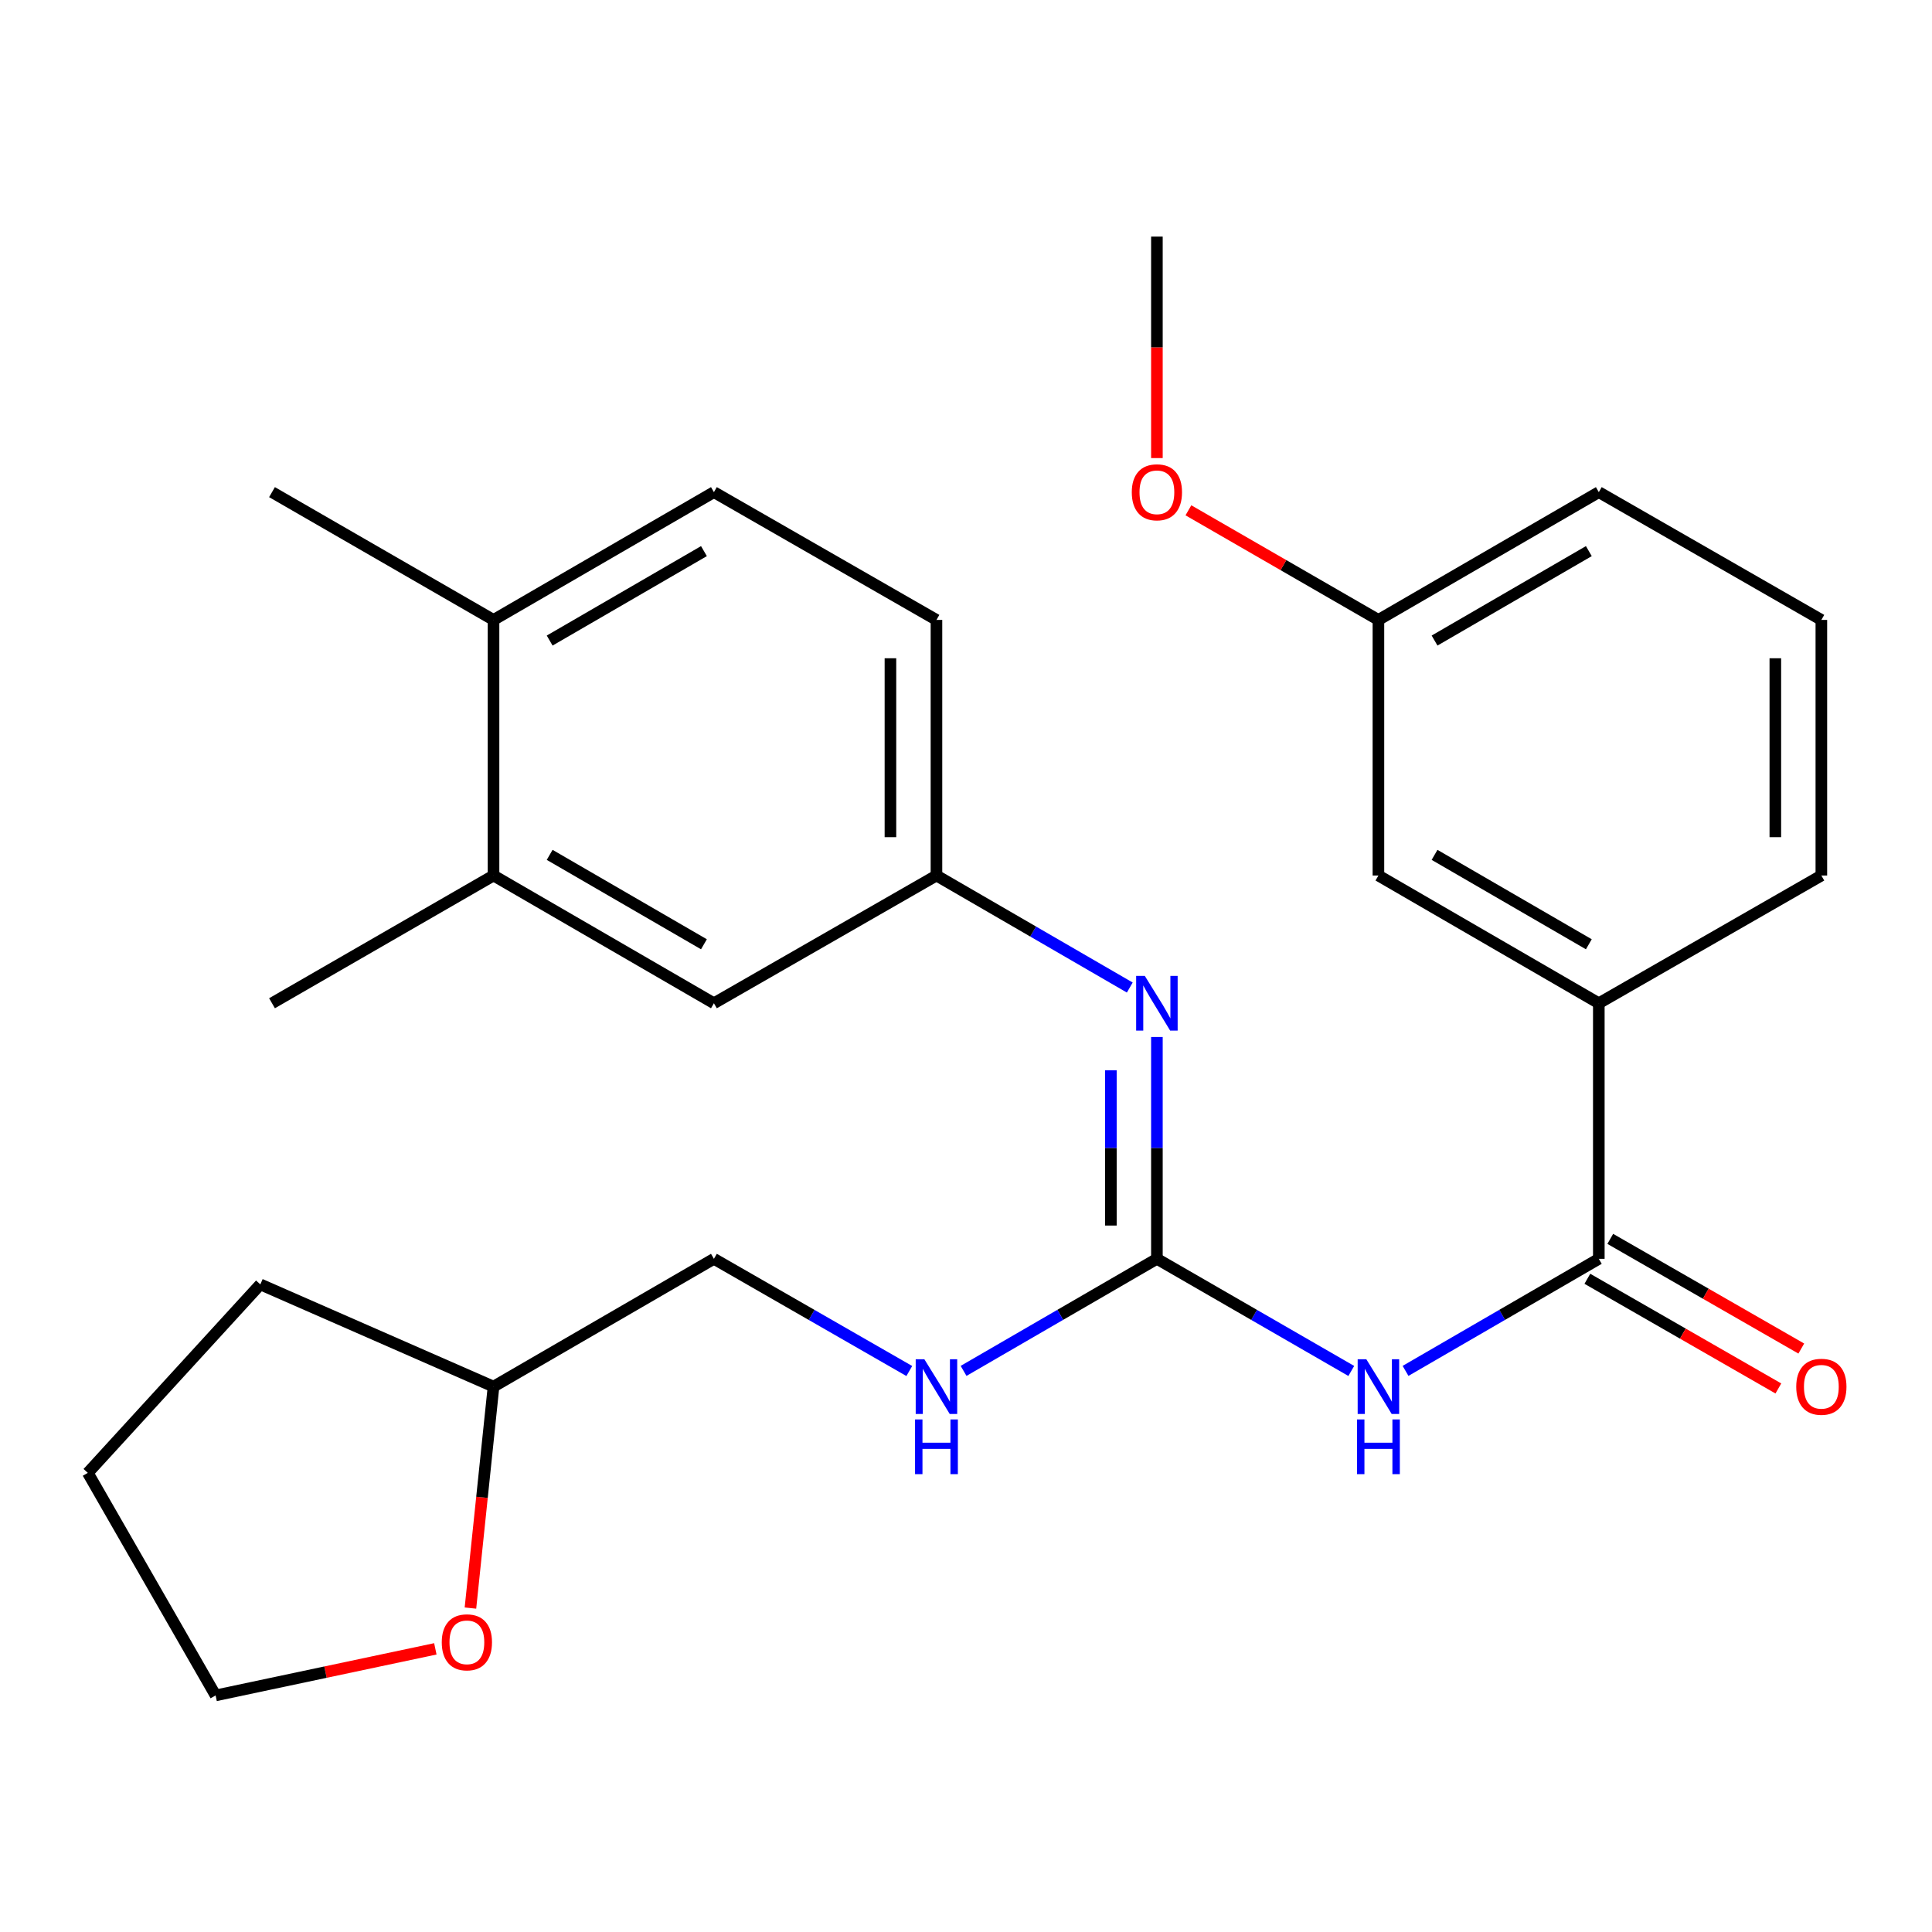 <?xml version='1.0' encoding='iso-8859-1'?>
<svg version='1.1' baseProfile='full'
              xmlns='http://www.w3.org/2000/svg'
                      xmlns:rdkit='http://www.rdkit.org/xml'
                      xmlns:xlink='http://www.w3.org/1999/xlink'
                  xml:space='preserve'
width='1000px' height='1000px' viewBox='0 0 1000 1000'>
<!-- END OF HEADER -->
<rect style='opacity:1.0;fill:#FFFFFF;stroke:none' width='1000' height='1000' x='0' y='0'> </rect>
<path class='bond-0' d='M 699.419,709.604 L 649.115,680.585' style='fill:none;fill-rule:evenodd;stroke:#0000FF;stroke-width:6px;stroke-linecap:butt;stroke-linejoin:miter;stroke-opacity:1' />
<path class='bond-0' d='M 649.115,680.585 L 598.811,651.566' style='fill:none;fill-rule:evenodd;stroke:#000000;stroke-width:6px;stroke-linecap:butt;stroke-linejoin:miter;stroke-opacity:1' />
<path class='bond-1' d='M 727.504,709.57 L 777.524,680.568' style='fill:none;fill-rule:evenodd;stroke:#0000FF;stroke-width:6px;stroke-linecap:butt;stroke-linejoin:miter;stroke-opacity:1' />
<path class='bond-1' d='M 777.524,680.568 L 827.543,651.566' style='fill:none;fill-rule:evenodd;stroke:#000000;stroke-width:6px;stroke-linecap:butt;stroke-linejoin:miter;stroke-opacity:1' />
<path class='bond-2' d='M 598.811,651.566 L 598.811,594.157' style='fill:none;fill-rule:evenodd;stroke:#000000;stroke-width:6px;stroke-linecap:butt;stroke-linejoin:miter;stroke-opacity:1' />
<path class='bond-2' d='M 598.811,594.157 L 598.811,536.749' style='fill:none;fill-rule:evenodd;stroke:#0000FF;stroke-width:6px;stroke-linecap:butt;stroke-linejoin:miter;stroke-opacity:1' />
<path class='bond-2' d='M 574.99,634.344 L 574.99,594.157' style='fill:none;fill-rule:evenodd;stroke:#000000;stroke-width:6px;stroke-linecap:butt;stroke-linejoin:miter;stroke-opacity:1' />
<path class='bond-2' d='M 574.99,594.157 L 574.99,553.971' style='fill:none;fill-rule:evenodd;stroke:#0000FF;stroke-width:6px;stroke-linecap:butt;stroke-linejoin:miter;stroke-opacity:1' />
<path class='bond-4' d='M 598.811,651.566 L 548.778,680.569' style='fill:none;fill-rule:evenodd;stroke:#000000;stroke-width:6px;stroke-linecap:butt;stroke-linejoin:miter;stroke-opacity:1' />
<path class='bond-4' d='M 548.778,680.569 L 498.746,709.571' style='fill:none;fill-rule:evenodd;stroke:#0000FF;stroke-width:6px;stroke-linecap:butt;stroke-linejoin:miter;stroke-opacity:1' />
<path class='bond-3' d='M 827.543,651.566 L 827.543,519.282' style='fill:none;fill-rule:evenodd;stroke:#000000;stroke-width:6px;stroke-linecap:butt;stroke-linejoin:miter;stroke-opacity:1' />
<path class='bond-7' d='M 821.612,661.895 L 871.045,690.28' style='fill:none;fill-rule:evenodd;stroke:#000000;stroke-width:6px;stroke-linecap:butt;stroke-linejoin:miter;stroke-opacity:1' />
<path class='bond-7' d='M 871.045,690.28 L 920.478,718.665' style='fill:none;fill-rule:evenodd;stroke:#FF0000;stroke-width:6px;stroke-linecap:butt;stroke-linejoin:miter;stroke-opacity:1' />
<path class='bond-7' d='M 833.474,641.237 L 882.907,669.623' style='fill:none;fill-rule:evenodd;stroke:#000000;stroke-width:6px;stroke-linecap:butt;stroke-linejoin:miter;stroke-opacity:1' />
<path class='bond-7' d='M 882.907,669.623 L 932.34,698.008' style='fill:none;fill-rule:evenodd;stroke:#FF0000;stroke-width:6px;stroke-linecap:butt;stroke-linejoin:miter;stroke-opacity:1' />
<path class='bond-6' d='M 584.774,511.148 L 534.741,482.157' style='fill:none;fill-rule:evenodd;stroke:#0000FF;stroke-width:6px;stroke-linecap:butt;stroke-linejoin:miter;stroke-opacity:1' />
<path class='bond-6' d='M 534.741,482.157 L 484.709,453.166' style='fill:none;fill-rule:evenodd;stroke:#000000;stroke-width:6px;stroke-linecap:butt;stroke-linejoin:miter;stroke-opacity:1' />
<path class='bond-10' d='M 827.543,519.282 L 713.468,453.166' style='fill:none;fill-rule:evenodd;stroke:#000000;stroke-width:6px;stroke-linecap:butt;stroke-linejoin:miter;stroke-opacity:1' />
<path class='bond-10' d='M 822.376,488.755 L 742.524,442.474' style='fill:none;fill-rule:evenodd;stroke:#000000;stroke-width:6px;stroke-linecap:butt;stroke-linejoin:miter;stroke-opacity:1' />
<path class='bond-18' d='M 827.543,519.282 L 942.729,453.166' style='fill:none;fill-rule:evenodd;stroke:#000000;stroke-width:6px;stroke-linecap:butt;stroke-linejoin:miter;stroke-opacity:1' />
<path class='bond-15' d='M 470.649,709.635 L 420.086,680.6' style='fill:none;fill-rule:evenodd;stroke:#0000FF;stroke-width:6px;stroke-linecap:butt;stroke-linejoin:miter;stroke-opacity:1' />
<path class='bond-15' d='M 420.086,680.6 L 369.523,651.566' style='fill:none;fill-rule:evenodd;stroke:#000000;stroke-width:6px;stroke-linecap:butt;stroke-linejoin:miter;stroke-opacity:1' />
<path class='bond-5' d='M 255.448,453.166 L 369.523,519.282' style='fill:none;fill-rule:evenodd;stroke:#000000;stroke-width:6px;stroke-linecap:butt;stroke-linejoin:miter;stroke-opacity:1' />
<path class='bond-5' d='M 284.504,442.474 L 364.356,488.755' style='fill:none;fill-rule:evenodd;stroke:#000000;stroke-width:6px;stroke-linecap:butt;stroke-linejoin:miter;stroke-opacity:1' />
<path class='bond-20' d='M 255.448,453.166 L 140.79,519.282' style='fill:none;fill-rule:evenodd;stroke:#000000;stroke-width:6px;stroke-linecap:butt;stroke-linejoin:miter;stroke-opacity:1' />
<path class='bond-29' d='M 255.448,453.166 L 255.448,320.868' style='fill:none;fill-rule:evenodd;stroke:#000000;stroke-width:6px;stroke-linecap:butt;stroke-linejoin:miter;stroke-opacity:1' />
<path class='bond-8' d='M 484.709,453.166 L 369.523,519.282' style='fill:none;fill-rule:evenodd;stroke:#000000;stroke-width:6px;stroke-linecap:butt;stroke-linejoin:miter;stroke-opacity:1' />
<path class='bond-13' d='M 484.709,453.166 L 484.709,320.868' style='fill:none;fill-rule:evenodd;stroke:#000000;stroke-width:6px;stroke-linecap:butt;stroke-linejoin:miter;stroke-opacity:1' />
<path class='bond-13' d='M 460.888,433.321 L 460.888,340.713' style='fill:none;fill-rule:evenodd;stroke:#000000;stroke-width:6px;stroke-linecap:butt;stroke-linejoin:miter;stroke-opacity:1' />
<path class='bond-9' d='M 255.448,320.868 L 369.523,254.726' style='fill:none;fill-rule:evenodd;stroke:#000000;stroke-width:6px;stroke-linecap:butt;stroke-linejoin:miter;stroke-opacity:1' />
<path class='bond-9' d='M 284.507,331.554 L 364.36,285.254' style='fill:none;fill-rule:evenodd;stroke:#000000;stroke-width:6px;stroke-linecap:butt;stroke-linejoin:miter;stroke-opacity:1' />
<path class='bond-22' d='M 255.448,320.868 L 140.79,254.726' style='fill:none;fill-rule:evenodd;stroke:#000000;stroke-width:6px;stroke-linecap:butt;stroke-linejoin:miter;stroke-opacity:1' />
<path class='bond-14' d='M 713.468,453.166 L 713.468,320.868' style='fill:none;fill-rule:evenodd;stroke:#000000;stroke-width:6px;stroke-linecap:butt;stroke-linejoin:miter;stroke-opacity:1' />
<path class='bond-11' d='M 243.498,832.335 L 249.473,775.022' style='fill:none;fill-rule:evenodd;stroke:#FF0000;stroke-width:6px;stroke-linecap:butt;stroke-linejoin:miter;stroke-opacity:1' />
<path class='bond-11' d='M 249.473,775.022 L 255.448,717.708' style='fill:none;fill-rule:evenodd;stroke:#000000;stroke-width:6px;stroke-linecap:butt;stroke-linejoin:miter;stroke-opacity:1' />
<path class='bond-21' d='M 225.334,853.439 L 168.466,865.493' style='fill:none;fill-rule:evenodd;stroke:#FF0000;stroke-width:6px;stroke-linecap:butt;stroke-linejoin:miter;stroke-opacity:1' />
<path class='bond-21' d='M 168.466,865.493 L 111.597,877.546' style='fill:none;fill-rule:evenodd;stroke:#000000;stroke-width:6px;stroke-linecap:butt;stroke-linejoin:miter;stroke-opacity:1' />
<path class='bond-12' d='M 369.523,254.726 L 484.709,320.868' style='fill:none;fill-rule:evenodd;stroke:#000000;stroke-width:6px;stroke-linecap:butt;stroke-linejoin:miter;stroke-opacity:1' />
<path class='bond-17' d='M 713.468,320.868 L 664.294,292.501' style='fill:none;fill-rule:evenodd;stroke:#000000;stroke-width:6px;stroke-linecap:butt;stroke-linejoin:miter;stroke-opacity:1' />
<path class='bond-17' d='M 664.294,292.501 L 615.12,264.134' style='fill:none;fill-rule:evenodd;stroke:#FF0000;stroke-width:6px;stroke-linecap:butt;stroke-linejoin:miter;stroke-opacity:1' />
<path class='bond-27' d='M 713.468,320.868 L 827.543,254.726' style='fill:none;fill-rule:evenodd;stroke:#000000;stroke-width:6px;stroke-linecap:butt;stroke-linejoin:miter;stroke-opacity:1' />
<path class='bond-27' d='M 742.527,331.554 L 822.38,285.254' style='fill:none;fill-rule:evenodd;stroke:#000000;stroke-width:6px;stroke-linecap:butt;stroke-linejoin:miter;stroke-opacity:1' />
<path class='bond-16' d='M 369.523,651.566 L 255.448,717.708' style='fill:none;fill-rule:evenodd;stroke:#000000;stroke-width:6px;stroke-linecap:butt;stroke-linejoin:miter;stroke-opacity:1' />
<path class='bond-25' d='M 255.448,717.708 L 134.743,664.8' style='fill:none;fill-rule:evenodd;stroke:#000000;stroke-width:6px;stroke-linecap:butt;stroke-linejoin:miter;stroke-opacity:1' />
<path class='bond-24' d='M 598.811,237.099 L 598.811,179.777' style='fill:none;fill-rule:evenodd;stroke:#FF0000;stroke-width:6px;stroke-linecap:butt;stroke-linejoin:miter;stroke-opacity:1' />
<path class='bond-24' d='M 598.811,179.777 L 598.811,122.454' style='fill:none;fill-rule:evenodd;stroke:#000000;stroke-width:6px;stroke-linecap:butt;stroke-linejoin:miter;stroke-opacity:1' />
<path class='bond-19' d='M 942.729,453.166 L 942.729,320.868' style='fill:none;fill-rule:evenodd;stroke:#000000;stroke-width:6px;stroke-linecap:butt;stroke-linejoin:miter;stroke-opacity:1' />
<path class='bond-19' d='M 918.908,433.321 L 918.908,340.713' style='fill:none;fill-rule:evenodd;stroke:#000000;stroke-width:6px;stroke-linecap:butt;stroke-linejoin:miter;stroke-opacity:1' />
<path class='bond-23' d='M 942.729,320.868 L 827.543,254.726' style='fill:none;fill-rule:evenodd;stroke:#000000;stroke-width:6px;stroke-linecap:butt;stroke-linejoin:miter;stroke-opacity:1' />
<path class='bond-28' d='M 111.597,877.546 L 45.455,762.359' style='fill:none;fill-rule:evenodd;stroke:#000000;stroke-width:6px;stroke-linecap:butt;stroke-linejoin:miter;stroke-opacity:1' />
<path class='bond-26' d='M 134.743,664.8 L 45.455,762.359' style='fill:none;fill-rule:evenodd;stroke:#000000;stroke-width:6px;stroke-linecap:butt;stroke-linejoin:miter;stroke-opacity:1' />
<path  class='atom-0' d='M 707.208 703.548
L 716.488 718.548
Q 717.408 720.028, 718.888 722.708
Q 720.368 725.388, 720.448 725.548
L 720.448 703.548
L 724.208 703.548
L 724.208 731.868
L 720.328 731.868
L 710.368 715.468
Q 709.208 713.548, 707.968 711.348
Q 706.768 709.148, 706.408 708.468
L 706.408 731.868
L 702.728 731.868
L 702.728 703.548
L 707.208 703.548
' fill='#0000FF'/>
<path  class='atom-0' d='M 702.388 734.7
L 706.228 734.7
L 706.228 746.74
L 720.708 746.74
L 720.708 734.7
L 724.548 734.7
L 724.548 763.02
L 720.708 763.02
L 720.708 749.94
L 706.228 749.94
L 706.228 763.02
L 702.388 763.02
L 702.388 734.7
' fill='#0000FF'/>
<path  class='atom-3' d='M 592.551 505.122
L 601.831 520.122
Q 602.751 521.602, 604.231 524.282
Q 605.711 526.962, 605.791 527.122
L 605.791 505.122
L 609.551 505.122
L 609.551 533.442
L 605.671 533.442
L 595.711 517.042
Q 594.551 515.122, 593.311 512.922
Q 592.111 510.722, 591.751 510.042
L 591.751 533.442
L 588.071 533.442
L 588.071 505.122
L 592.551 505.122
' fill='#0000FF'/>
<path  class='atom-5' d='M 478.449 703.548
L 487.729 718.548
Q 488.649 720.028, 490.129 722.708
Q 491.609 725.388, 491.689 725.548
L 491.689 703.548
L 495.449 703.548
L 495.449 731.868
L 491.569 731.868
L 481.609 715.468
Q 480.449 713.548, 479.209 711.348
Q 478.009 709.148, 477.649 708.468
L 477.649 731.868
L 473.969 731.868
L 473.969 703.548
L 478.449 703.548
' fill='#0000FF'/>
<path  class='atom-5' d='M 473.629 734.7
L 477.469 734.7
L 477.469 746.74
L 491.949 746.74
L 491.949 734.7
L 495.789 734.7
L 495.789 763.02
L 491.949 763.02
L 491.949 749.94
L 477.469 749.94
L 477.469 763.02
L 473.629 763.02
L 473.629 734.7
' fill='#0000FF'/>
<path  class='atom-8' d='M 929.729 717.788
Q 929.729 710.988, 933.089 707.188
Q 936.449 703.388, 942.729 703.388
Q 949.009 703.388, 952.369 707.188
Q 955.729 710.988, 955.729 717.788
Q 955.729 724.668, 952.329 728.588
Q 948.929 732.468, 942.729 732.468
Q 936.489 732.468, 933.089 728.588
Q 929.729 724.708, 929.729 717.788
M 942.729 729.268
Q 947.049 729.268, 949.369 726.388
Q 951.729 723.468, 951.729 717.788
Q 951.729 712.228, 949.369 709.428
Q 947.049 706.588, 942.729 706.588
Q 938.409 706.588, 936.049 709.388
Q 933.729 712.188, 933.729 717.788
Q 933.729 723.508, 936.049 726.388
Q 938.409 729.268, 942.729 729.268
' fill='#FF0000'/>
<path  class='atom-12' d='M 228.658 850.06
Q 228.658 843.26, 232.018 839.46
Q 235.378 835.66, 241.658 835.66
Q 247.938 835.66, 251.298 839.46
Q 254.658 843.26, 254.658 850.06
Q 254.658 856.94, 251.258 860.86
Q 247.858 864.74, 241.658 864.74
Q 235.418 864.74, 232.018 860.86
Q 228.658 856.98, 228.658 850.06
M 241.658 861.54
Q 245.978 861.54, 248.298 858.66
Q 250.658 855.74, 250.658 850.06
Q 250.658 844.5, 248.298 841.7
Q 245.978 838.86, 241.658 838.86
Q 237.338 838.86, 234.978 841.66
Q 232.658 844.46, 232.658 850.06
Q 232.658 855.78, 234.978 858.66
Q 237.338 861.54, 241.658 861.54
' fill='#FF0000'/>
<path  class='atom-18' d='M 585.811 254.806
Q 585.811 248.006, 589.171 244.206
Q 592.531 240.406, 598.811 240.406
Q 605.091 240.406, 608.451 244.206
Q 611.811 248.006, 611.811 254.806
Q 611.811 261.686, 608.411 265.606
Q 605.011 269.486, 598.811 269.486
Q 592.571 269.486, 589.171 265.606
Q 585.811 261.726, 585.811 254.806
M 598.811 266.286
Q 603.131 266.286, 605.451 263.406
Q 607.811 260.486, 607.811 254.806
Q 607.811 249.246, 605.451 246.446
Q 603.131 243.606, 598.811 243.606
Q 594.491 243.606, 592.131 246.406
Q 589.811 249.206, 589.811 254.806
Q 589.811 260.526, 592.131 263.406
Q 594.491 266.286, 598.811 266.286
' fill='#FF0000'/>
</svg>
